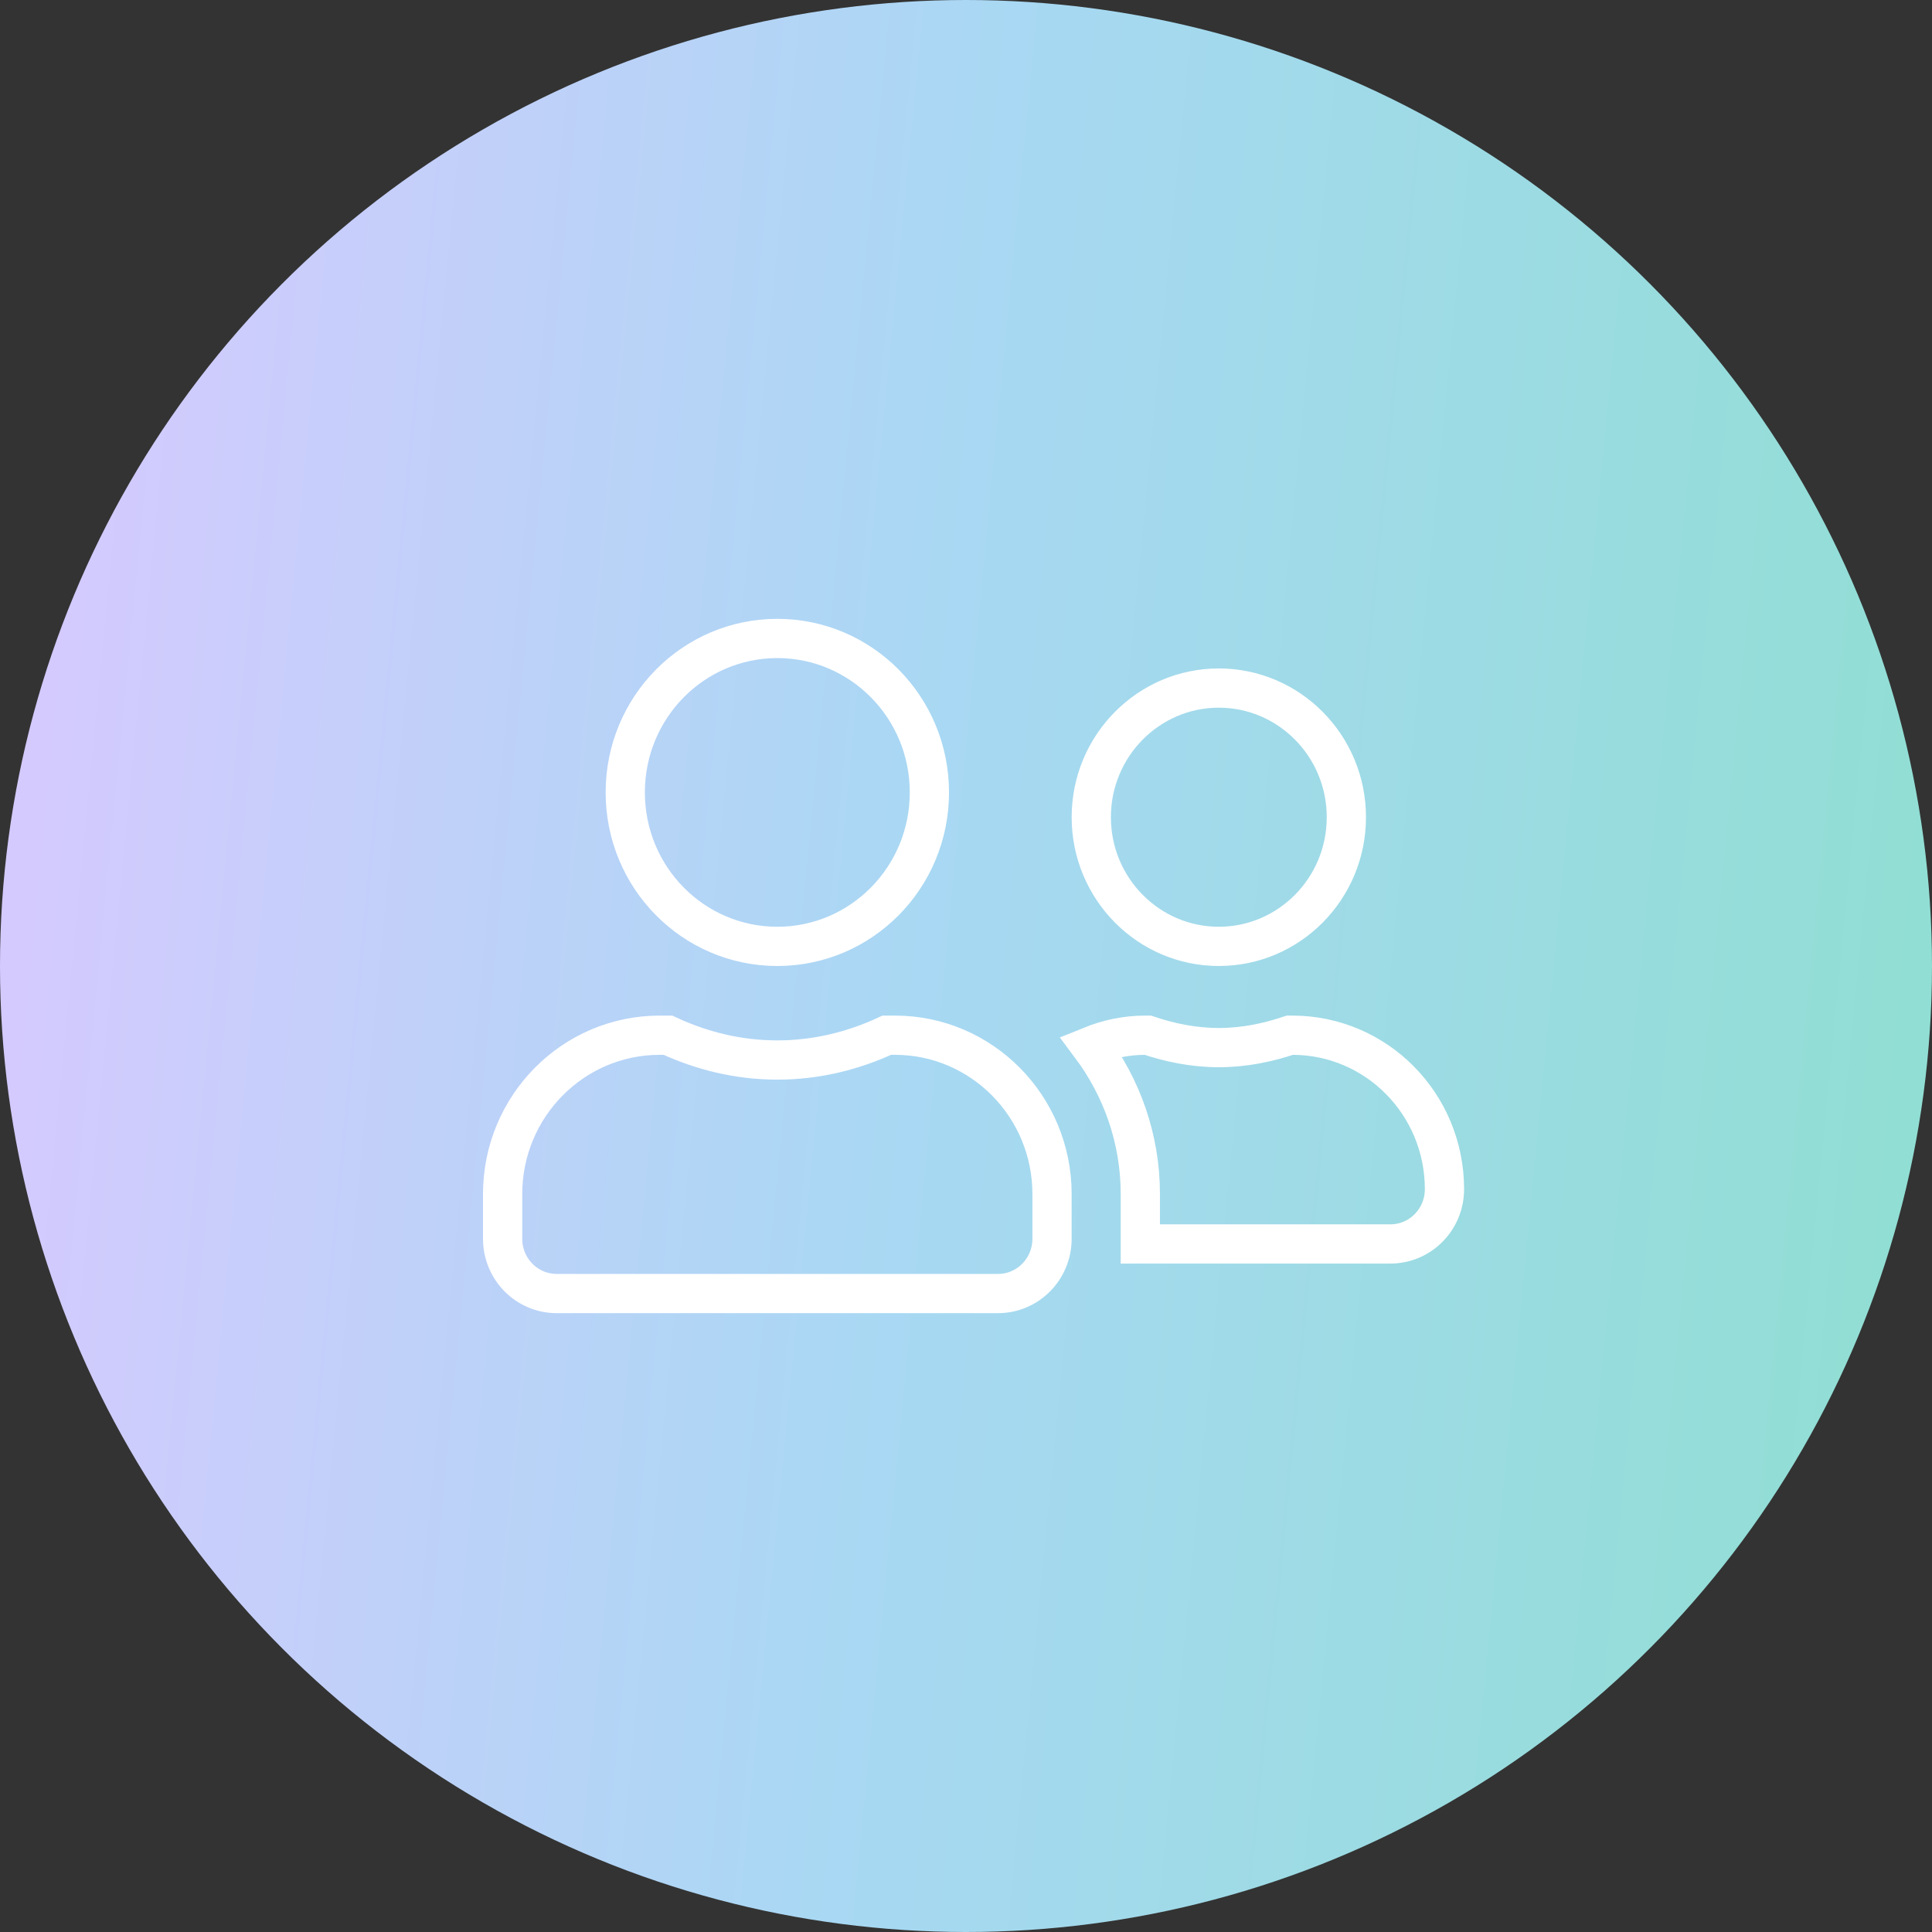 <svg width="128" height="128" viewBox="0 0 128 128" fill="none" xmlns="http://www.w3.org/2000/svg">
<rect x="0" y="0" width="128" height="128" fill="#333333" stroke="none"/>
<circle cx="64" cy="64" r="64" fill="url(#paint0_linear_429_20398)"/>
<path d="M61.575 52.5C61.575 58.151 57.055 62.7 51.5 62.7C45.945 62.7 41.425 58.151 41.425 52.5C41.425 46.849 45.945 42.3 51.5 42.3C57.055 42.3 61.575 46.849 61.575 52.5ZM51.5 70.229C54.107 70.229 56.551 69.611 58.751 68.586H59.3C65.028 68.586 69.7 73.288 69.7 79.114V82.071C69.7 84.088 68.085 85.7 66.125 85.7H36.875C34.915 85.7 33.3 84.088 33.3 82.071V79.114C33.3 73.288 37.972 68.586 43.7 68.586H44.251C46.456 69.61 48.891 70.229 51.5 70.229ZM89.2 54.143C89.2 58.88 85.401 62.7 80.75 62.7C76.099 62.7 72.3 58.88 72.3 54.143C72.3 49.405 76.099 45.586 80.75 45.586C85.401 45.586 89.2 49.405 89.2 54.143ZM80.75 69.407C82.434 69.407 84.004 69.074 85.456 68.586H85.625C91.18 68.586 95.7 73.134 95.7 78.786C95.7 80.802 94.085 82.414 92.125 82.414H75.55V79.114C75.55 75.421 74.308 72.036 72.267 69.304C73.395 68.846 74.604 68.586 75.875 68.586H76.044C77.496 69.074 79.066 69.407 80.75 69.407Z" stroke="white" stroke-width="2.6"/>
<defs>
<linearGradient id="paint0_linear_429_20398" x1="4.73906e-08" y1="64" x2="126.248" y2="76.187" gradientUnits="userSpaceOnUse">
<stop stop-color="#D5CAFE"/>
<stop offset="0.48" stop-color="#A8D8F3"/>
<stop offset="1" stop-color="#91DED4"/>
</linearGradient>
</defs>
</svg>
